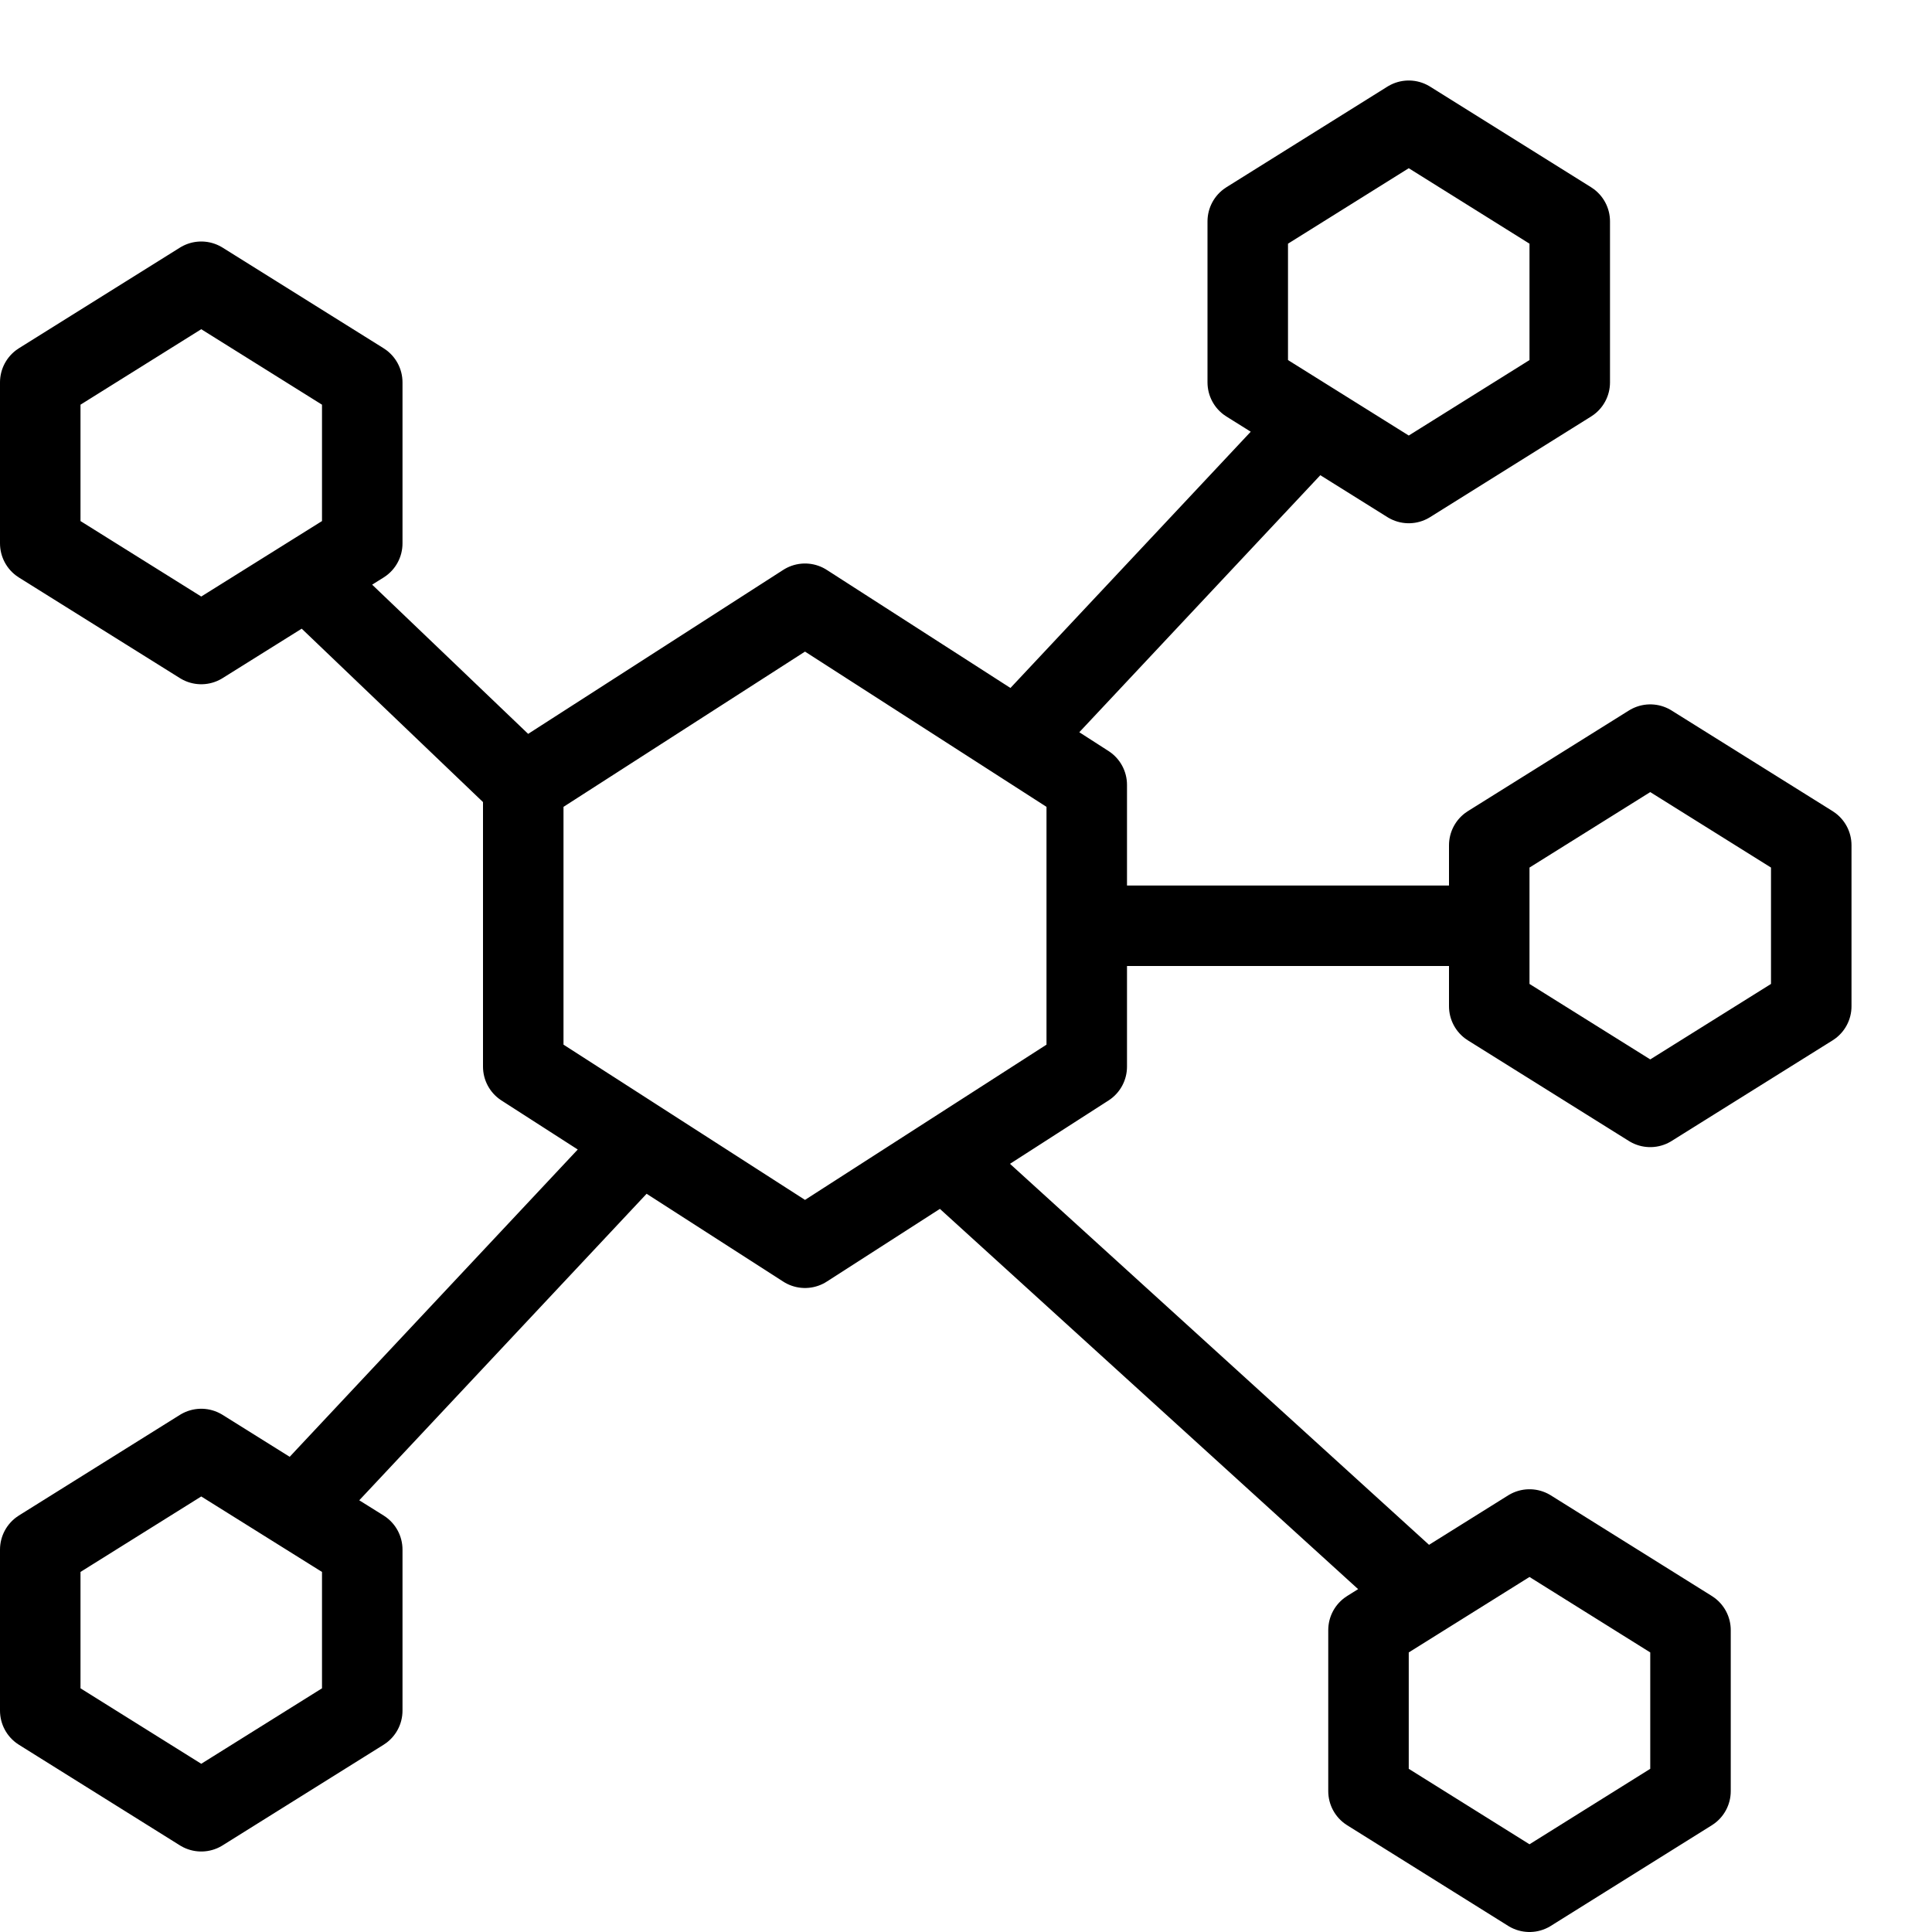 <svg width="48" height="48" viewBox="0 0 48 48" fill="none" xmlns="http://www.w3.org/2000/svg">
<path d="M13 19.5V26.5L20 31L27 26.5V19.5L20 15L13 19.5ZM13 19.5L7.626 14.36M35.392 39.63L23.456 28.778M37 23H27M15.904 28.368L7.364 37.478M32.636 10.522L25.264 18.384M9 13.5L5 16L1 13.5V9.5L5 7L9 9.5V13.5ZM39 9.5L35 12L31 9.5V5.5L35 3L39 5.5V9.5ZM9 42.5L5 45L1 42.5V38.5L5 36L9 38.5V42.5ZM42 44.5L38 47L34 44.5V40.5L38 38L42 40.5V44.5ZM45 25L41 27.5L37 25V21L41 18.5L45 21V25Z" stroke="black" stroke-width="2" stroke-miterlimit="10" stroke-linecap="round" stroke-linejoin="round"/>
</svg>
